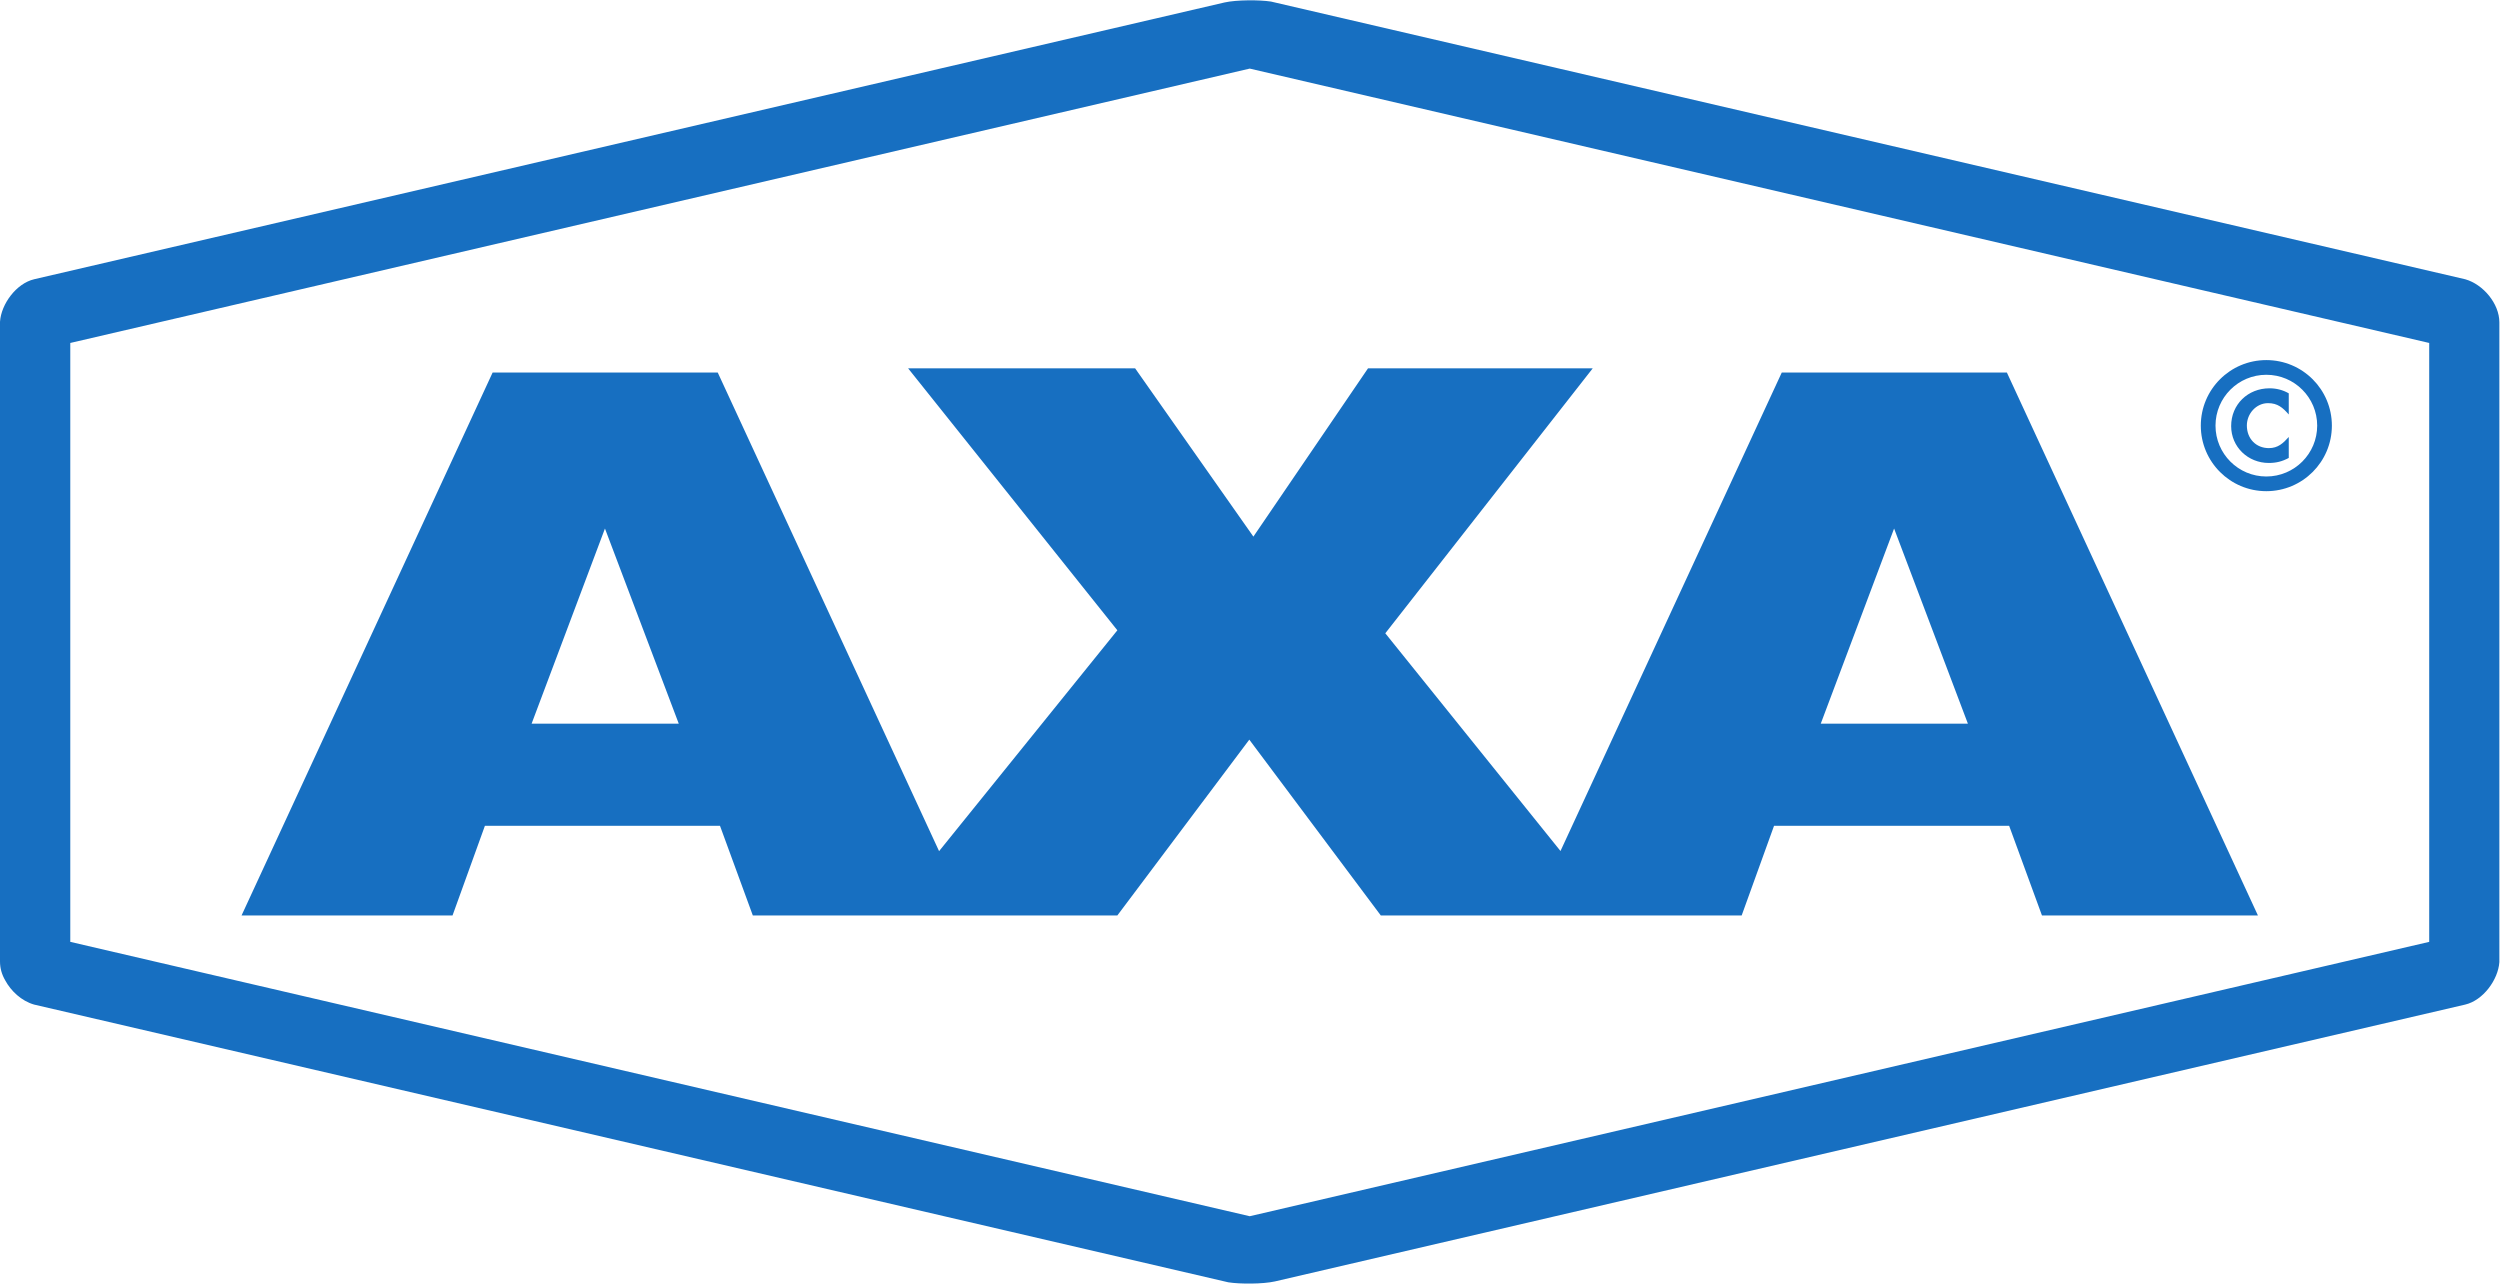 <?xml version="1.0"?>
<svg xmlns="http://www.w3.org/2000/svg" xmlns:svg="http://www.w3.org/2000/svg" xml:space="preserve" width="281.813" height="144.693">
  <g transform="matrix(1.333 0 0 -1.333 0 144.693)">
    <g transform="scale(.1)">
      <path fill="#176fc1" fill-opacity="1" fill-rule="nonzero" stroke="none" d="M1919.2 757.094c5.74 0 11.29-1.356 16.29-4.266v-17.863c-5.04 5.719-9.34 9.582-17.52 9.582-10.04 0-17.91-8.934-17.91-18.895 0-11.125 7.69-19.14 18.63-19.14 7.72 0 12.05 4.133 16.8 9.422v-17.715c-5.59-3.004-10.59-4.254-16.92-4.254-17.44 0-31.79 13.433-31.79 31.199 0 18.371 14.22 31.93 32.42 31.93zm-45.66-31.559c0-23.758 19.23-43.012 42.98-43.012 23.75 0 43.01 19.254 43.01 43.012 0 23.742-19.26 43-43.01 43-23.75 0-42.98-19.258-42.98-43zm98.41 0c0-30.609-24.8-55.433-55.43-55.433-30.6 0-55.41 24.824-55.41 55.433 0 30.602 24.81 55.422 55.41 55.422 30.63 0 55.43-24.82 55.43-55.422M608.867 387.113H410.051l-27.36-75.789H204.277l212.321 459.129h190.351l187.184-404.765 150.765 186.769-176.96 221.547h191.968l100.024-142.328 96.95 142.328h190.03l-175.43-224.078 148.15-184.121 187.13 404.648h190.35l212.3-459.129h-182.63l-27.74 75.789h-198.83l-27.36-75.789h-305.19l-111.19 148.66-111.572-148.66H636.617l-27.75 75.789zM1664.16 473.48l-62.42 165.043-62.03-165.043h124.45zm-1090.16 0-62.422 165.043-62.035-165.043H574"/>
      <path fill="#176fc1" fill-opacity="1" fill-rule="nonzero" stroke="none" d="M1056.84 1027.46 59.438 795.445V288.98L1056.84 56.969l997.42 232.011v506.465l-997.42 232.015Zm1027.98-178.175c14.98-4.281 28.77-20.48 28.77-36.43V271.891c-1.01-14.981-13.77-32.422-28.94-35.957L1078.05 1.809c-10.18-2.25-29.43-2.27-39.3-.73L28.828 235.952c-10.707 3.055-19.598 11.492-24.45 20.527C1.579 261.285 0 266.598 0 272.406v540.957c.992 15.02 13.79 32.442 28.95 35.973l1006.6 234.054c10.18 2.26 29.43 2.27 39.29.75l1009.98-234.855"/>
    </g>
  </g>
</svg>
